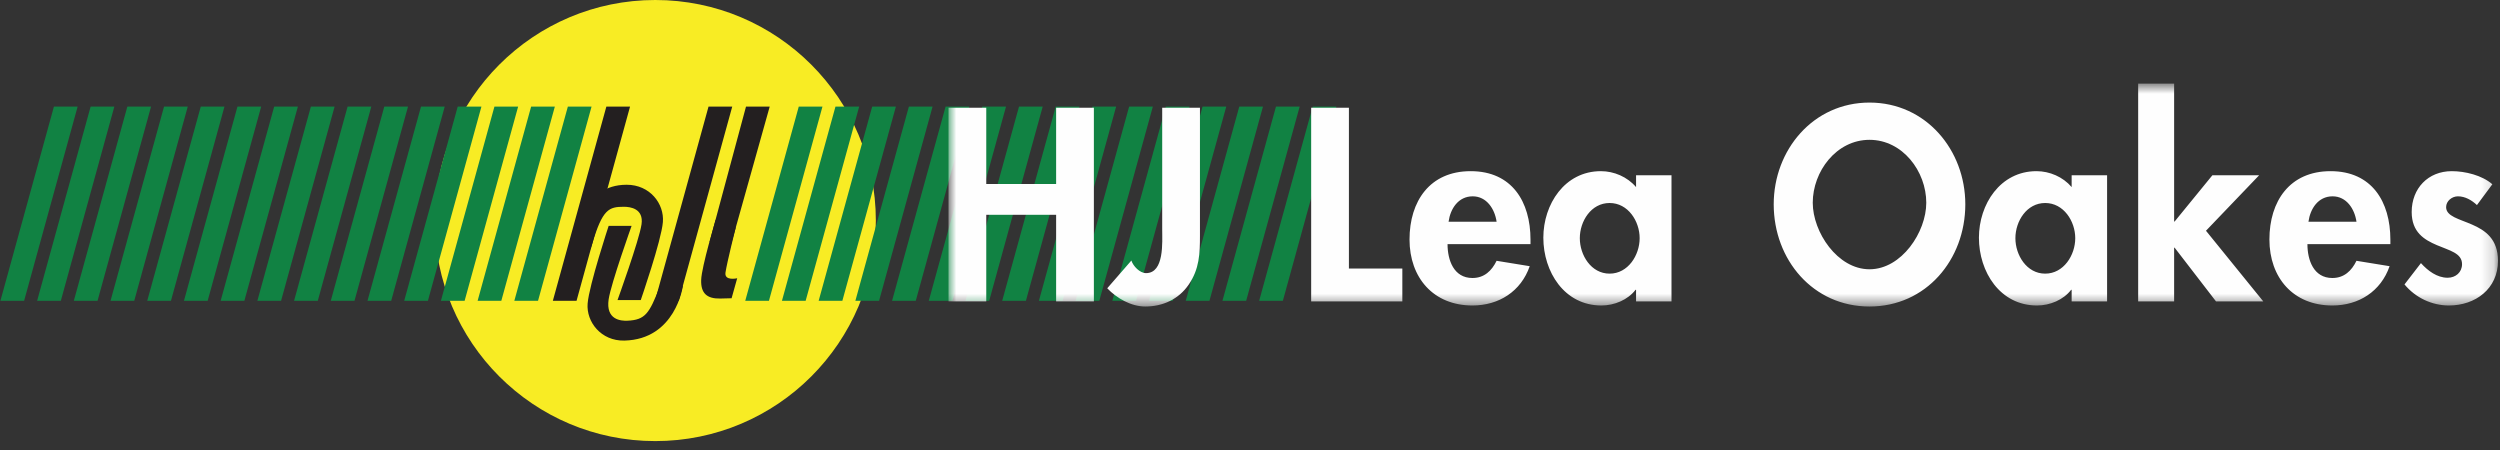 <?xml version="1.0" encoding="UTF-8"?>
<svg xmlns="http://www.w3.org/2000/svg" width="200" height="36" viewBox="0 0 200 36" fill="none">
  <rect x="0" y="0" width="200" height="36" fill="#333333" stroke="none"/>
  <g clip-path="url(#clip0_6210_11475)">
    <g clip-path="url(#clip1_6210_11475)">
      <g clip-path="url(#clip2_6210_11475)">
        <path fill-rule="evenodd" clip-rule="evenodd" d="M52.423 35.287C62.167 35.287 70.067 27.388 70.067 17.644C70.067 7.899 62.167 -0 52.423 -0C42.679 -0 34.779 7.899 34.779 17.644C34.779 27.388 42.679 35.287 52.423 35.287Z" fill="#F8EC24"></path>
        <path fill-rule="evenodd" clip-rule="evenodd" d="M45.428 8.529L41.146 24.066H43.042L47.324 8.529H45.428ZM42.49 8.529L38.209 24.066H40.105L44.387 8.529H42.49ZM39.554 8.529L35.272 24.066H37.169L41.45 8.529H39.554ZM36.617 8.529L32.336 24.066H34.232L38.514 8.529H36.617ZM33.681 8.529L29.399 24.066H31.295L35.577 8.529H33.681ZM30.744 8.529L26.462 24.066H28.358L32.64 8.529H30.744ZM27.807 8.529L23.525 24.066H25.422L29.704 8.529H27.807ZM24.871 8.529L20.589 24.066H22.485L26.767 8.529H24.871ZM21.934 8.529L17.652 24.066H19.548L23.83 8.529H21.934ZM18.997 8.529L14.716 24.066H16.612L20.894 8.529H18.997ZM16.061 8.529L11.779 24.066H13.675L17.957 8.529H16.061ZM13.124 8.529L8.842 24.066H10.738L15.02 8.529H13.124ZM10.187 8.529L5.906 24.066H7.802L12.084 8.529H10.187ZM7.25 8.529L2.969 24.066H4.865L9.147 8.529H7.25ZM4.314 8.529L0.032 24.066H1.928L6.21 8.529H4.314Z" fill="#118243"></path>
        <path fill-rule="evenodd" clip-rule="evenodd" d="M106.91 8.529H105.014L100.732 24.066H102.628L106.91 8.529ZM99.692 24.066L103.973 8.529H102.077L97.795 24.066H99.692ZM96.755 24.066L101.037 8.529H99.141L94.859 24.066H96.755ZM93.818 24.066L98.1 8.529H96.204L91.922 24.066H93.818ZM90.882 24.066L95.163 8.529H93.267L88.985 24.066H90.882ZM87.945 24.066L92.227 8.529H90.33L86.049 24.066H87.945ZM85.008 24.066L89.29 8.529H87.394L83.112 24.066H85.008ZM82.072 24.066L86.353 8.529H84.457L80.175 24.066H82.072ZM79.135 24.066L83.416 8.529H81.52L77.239 24.066H79.135ZM76.198 24.066L80.48 8.529H78.584L74.302 24.066H76.198ZM73.261 24.066L77.543 8.529H75.647L71.365 24.066H73.261ZM70.325 24.066L74.606 8.529H72.71L68.429 24.066H70.325ZM67.388 24.066L71.67 8.529H69.774L65.492 24.066H67.388ZM64.451 24.066L68.733 8.529H66.837L62.555 24.066H64.451ZM61.515 24.066L65.797 8.529H63.901L59.619 24.066H61.515Z" fill="#118243"></path>
        <path fill-rule="evenodd" clip-rule="evenodd" d="M48.508 8.529L44.227 24.066H46.123L50.404 8.529H48.508Z" fill="#231F20"></path>
        <path fill-rule="evenodd" clip-rule="evenodd" d="M56.682 8.529L52.401 24.066H54.297L58.579 8.529H56.682Z" fill="#231F20"></path>
        <path fill-rule="evenodd" clip-rule="evenodd" d="M59.68 8.529L56.766 19.356L58.418 19.784L61.576 8.529H59.68Z" fill="#231F20"></path>
        <path fill-rule="evenodd" clip-rule="evenodd" d="M47.591 15.833C47.591 15.833 48.276 14.78 50.136 14.78C51.995 14.78 53.149 16.297 53.031 17.766C52.913 19.234 51.261 24.005 51.261 24.005H49.402C49.402 24.005 51.139 19.209 51.322 17.949C51.506 16.689 50.429 16.542 49.916 16.542C48.717 16.542 48.203 16.713 47.371 19.527C46.731 21.693 47.591 15.833 47.591 15.833Z" fill="#231F20"></path>
        <path fill-rule="evenodd" clip-rule="evenodd" d="M54.625 22.904C54.625 22.904 54.044 27.155 49.946 27.247C48.087 27.289 46.892 25.75 47.01 24.282C47.128 22.814 48.692 18.072 48.692 18.072H50.527C50.527 18.072 48.879 22.684 48.692 23.944C48.447 25.595 49.677 25.678 50.191 25.657C51.628 25.595 51.946 25.071 52.766 22.967C53.585 20.863 54.625 22.904 54.625 22.904Z" fill="#231F20"></path>
        <path fill-rule="evenodd" clip-rule="evenodd" d="M57.256 17.582C57.256 17.582 56.13 21.326 56.094 22.39C56.057 23.454 56.546 23.907 57.623 23.883C58.7 23.858 58.528 23.858 58.528 23.858L58.976 22.26C58.976 22.26 57.935 22.504 58.039 21.803C58.157 21.003 58.862 18.194 58.862 18.194L57.256 17.582Z" fill="#231F20"></path>
        <mask id="mask0_6210_11475" style="mask-type:luminance" maskUnits="userSpaceOnUse" x="75" y="6" width="125" height="19">
          <path d="M75.88 6.686H199.839V24.521H75.88V6.686Z" fill="white"></path>
        </mask>
        <g mask="url(#mask0_6210_11475)">
          <path fill-rule="evenodd" clip-rule="evenodd" d="M78.901 14.72V8.618H75.88V24.11H78.901V17.186H84.49V24.11H87.51V8.618H84.49V14.72H78.901ZM95.996 8.618H92.976V18.336C92.976 19.343 93.161 21.85 91.681 21.85C91.188 21.85 90.654 21.295 90.51 20.843L88.579 23.062C89.339 23.863 90.49 24.521 91.62 24.521C93.017 24.521 94.29 23.946 95.092 22.774C95.955 21.521 95.996 20.288 95.996 18.85V8.618ZM107.913 8.618H104.893V24.11H112.187V21.48H107.913V8.618ZM122.44 19.528V19.179C122.44 16.138 120.96 13.693 117.652 13.693C114.385 13.693 112.762 16.097 112.762 19.158C112.762 22.22 114.673 24.439 117.796 24.439C119.913 24.439 121.68 23.309 122.378 21.295L119.728 20.864C119.337 21.665 118.741 22.24 117.796 22.24C116.296 22.24 115.803 20.802 115.803 19.528H122.44ZM115.885 17.741C116.029 16.692 116.666 15.706 117.817 15.706C118.926 15.706 119.583 16.713 119.728 17.741H115.885ZM133.72 14.021H130.885V14.967C130.186 14.145 129.117 13.693 128.069 13.693C125.172 13.693 123.467 16.343 123.467 19.014C123.467 21.747 125.152 24.439 128.111 24.439C129.158 24.439 130.227 23.987 130.843 23.186H130.885V24.11H133.72V14.021ZM128.768 21.891C127.289 21.891 126.385 20.412 126.385 19.055C126.385 17.699 127.289 16.24 128.768 16.24C130.248 16.24 131.172 17.699 131.172 19.055C131.172 20.412 130.248 21.891 128.768 21.891ZM149.561 24.521C154.081 24.521 157.225 20.782 157.225 16.343C157.225 12.008 154.081 8.206 149.561 8.206C145.041 8.206 141.897 12.008 141.897 16.343C141.897 20.782 145.041 24.521 149.561 24.521ZM149.561 11.186C152.212 11.186 154.102 13.713 154.102 16.22C154.102 18.562 152.13 21.542 149.561 21.542C146.993 21.542 145.02 18.562 145.02 16.22C145.02 13.713 146.911 11.186 149.561 11.186ZM168.567 14.021H165.732V14.967C165.033 14.145 163.965 13.693 162.917 13.693C160.02 13.693 158.314 16.343 158.314 19.014C158.314 21.747 159.999 24.439 162.958 24.439C164.006 24.439 165.074 23.987 165.691 23.186H165.732V24.11H168.567V14.021ZM163.615 21.891C162.136 21.891 161.232 20.412 161.232 19.055C161.232 17.699 162.136 16.24 163.615 16.24C165.095 16.24 166.02 17.699 166.02 19.055C166.02 20.412 165.095 21.891 163.615 21.891ZM173.93 6.686H171.053V24.11H173.93V19.816H173.971L177.279 24.11H181.06L176.478 18.46L180.731 14.021H176.991L173.971 17.72H173.93V6.686ZM191.23 19.528V19.179C191.23 16.138 189.751 13.693 186.443 13.693C183.176 13.693 181.553 16.097 181.553 19.158C181.553 22.22 183.463 24.439 186.587 24.439C188.703 24.439 190.47 23.309 191.168 21.295L188.518 20.864C188.127 21.665 187.532 22.24 186.587 22.24C185.086 22.24 184.594 20.802 184.594 19.528H191.23ZM184.676 17.741C184.819 16.692 185.456 15.706 186.607 15.706C187.717 15.706 188.374 16.713 188.518 17.741H184.676ZM199.387 14.741C198.565 14.021 197.209 13.693 196.141 13.693C194.251 13.693 192.935 15.069 192.935 16.96C192.935 18.583 193.942 19.179 194.949 19.61C195.956 20.042 196.963 20.247 196.963 21.131C196.963 21.788 196.449 22.22 195.812 22.22C194.97 22.22 194.23 21.665 193.675 21.049L192.36 22.754C193.244 23.823 194.559 24.439 195.915 24.439C198.031 24.439 199.839 23.103 199.839 20.864C199.839 19.117 198.812 18.419 197.764 17.966C196.737 17.514 195.689 17.309 195.689 16.57C195.689 16.076 196.161 15.706 196.634 15.706C197.209 15.706 197.744 16.015 198.155 16.405L199.387 14.741Z" fill="#FEFEFE"></path>
        </g>
      </g>
    </g>
  </g>
  <defs>
    <clipPath id="clip0_6210_11475">
      <rect width="200" height="35.33" fill="white"></rect>
    </clipPath>
    <clipPath id="clip1_6210_11475">
      <rect width="200" height="35.33" fill="white"></rect>
    </clipPath>
    <clipPath id="clip2_6210_11475">
      <rect width="199.936" height="35.33" fill="white" transform="translate(0.032)"></rect>
    </clipPath>
  </defs>
</svg>
